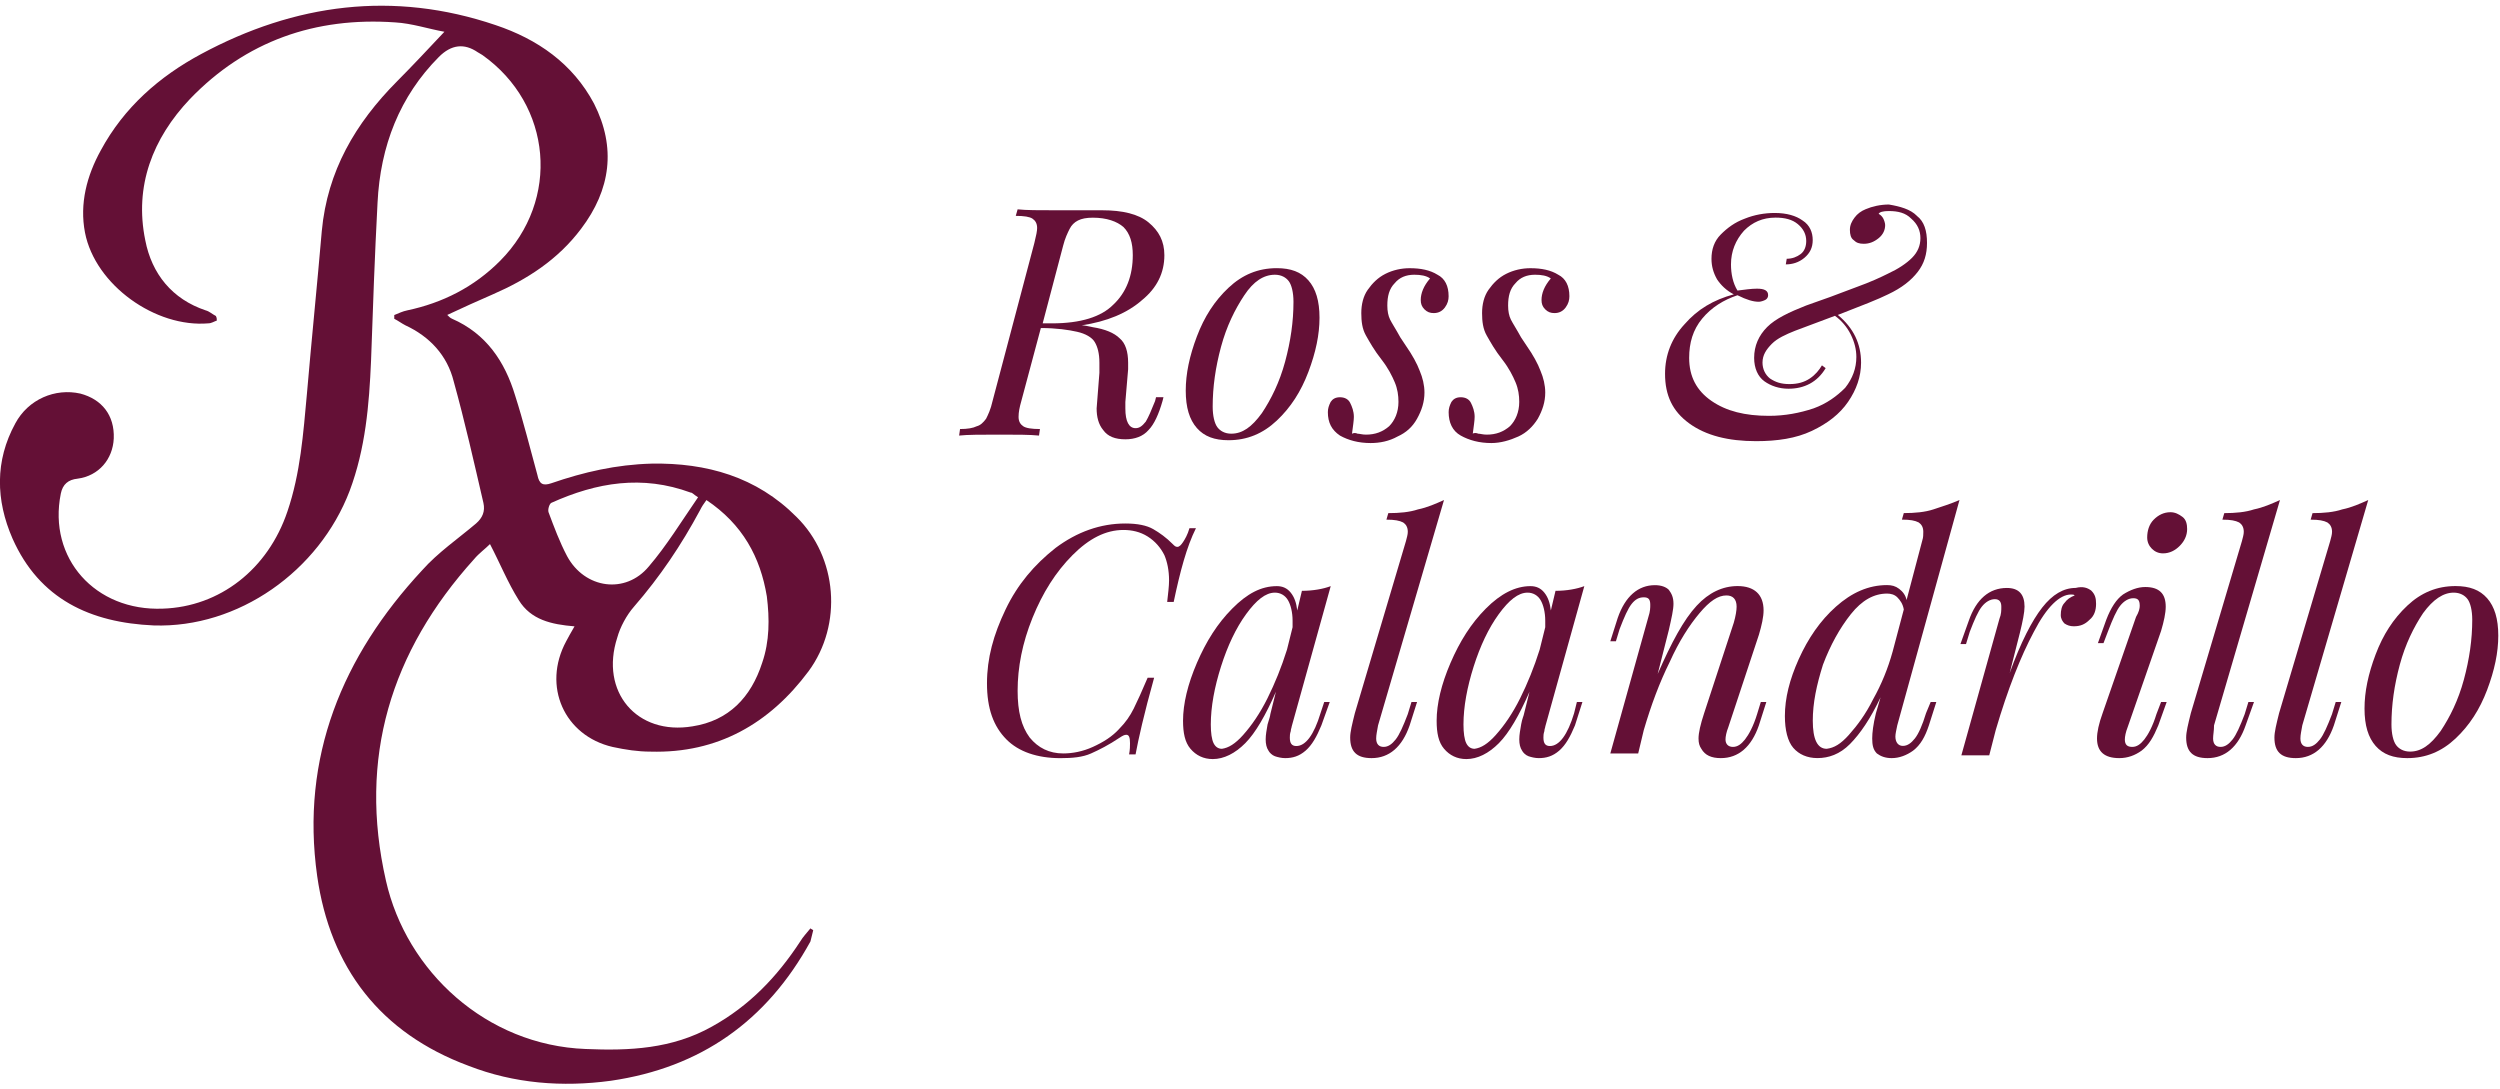 <?xml version="1.0" encoding="UTF-8"?> <svg xmlns="http://www.w3.org/2000/svg" width="218" height="95" viewBox="0 0 218 95" fill="none"><path d="M18.915 27.95C18.673 28.032 18.428 28.194 18.186 28.194C13.567 28.602 8.304 24.852 7.412 20.286C6.924 17.757 7.575 15.311 8.789 13.112C10.813 9.362 13.891 6.672 17.538 4.713C25.718 0.311 34.304 -0.831 43.214 2.188C46.858 3.409 49.936 5.529 51.8 9.036C53.743 12.868 53.259 16.536 50.665 19.96C48.64 22.65 45.968 24.362 42.969 25.669C41.673 26.238 40.378 26.811 39.001 27.463C39.165 27.627 39.243 27.707 39.407 27.789C42.403 29.093 44.025 31.539 44.915 34.475C45.644 36.757 46.21 39.042 46.858 41.406C47.021 42.222 47.345 42.384 48.071 42.14C50.907 41.162 53.743 40.51 56.821 40.428C61.599 40.346 65.973 41.57 69.456 45.077C73.021 48.583 73.505 54.453 70.509 58.529C67.108 63.096 62.571 65.703 56.739 65.542C55.604 65.542 54.551 65.377 53.419 65.134C49.206 64.156 47.263 59.833 49.37 55.922C49.533 55.596 49.775 55.187 50.099 54.618C48.074 54.453 46.292 54.048 45.239 52.336C44.267 50.785 43.62 49.156 42.727 47.444C42.321 47.852 41.755 48.26 41.35 48.748C34.059 56.82 31.223 66.115 33.654 76.795C35.436 84.703 42.403 91.146 51.068 91.472C54.875 91.636 58.6 91.472 62.084 89.516C65.325 87.722 67.755 85.194 69.78 82.095C70.022 81.687 70.346 81.361 70.67 80.953C70.751 81.035 70.833 81.035 70.912 81.118C70.83 81.444 70.748 81.769 70.67 82.095C66.862 89.026 61.112 93.102 53.256 94.244C49.043 94.814 44.833 94.488 40.862 92.94C33.166 90.086 28.793 84.38 27.658 76.39C26.2 66.035 29.846 57.228 36.81 49.728C38.187 48.178 39.97 46.956 41.507 45.652C42.073 45.162 42.318 44.592 42.155 43.858C41.344 40.352 40.536 36.763 39.564 33.26C38.998 30.978 37.458 29.346 35.351 28.368C35.028 28.203 34.704 27.959 34.38 27.798V27.472C34.785 27.308 35.109 27.146 35.515 27.064C38.593 26.412 41.347 25.026 43.614 22.741C48.879 17.441 48.15 9.124 42.073 4.804C41.91 4.722 41.831 4.64 41.667 4.561C40.479 3.746 39.345 3.882 38.266 4.969C34.864 8.393 33.163 12.716 32.921 17.687C32.679 22.254 32.516 26.82 32.355 31.466C32.192 35.298 31.868 39.13 30.491 42.798C27.819 49.811 20.77 54.782 13.401 54.538C7.893 54.295 3.438 52.257 1.089 46.956C-0.369 43.614 -0.451 40.19 1.331 36.928C2.466 34.807 4.815 33.83 7.003 34.32C8.867 34.811 9.999 36.197 9.92 38.235C9.839 40.029 8.625 41.497 6.761 41.741C5.95 41.823 5.466 42.231 5.302 43.045C4.167 48.671 8.298 53.317 14.212 53.073C19.154 52.909 23.364 49.649 25.065 44.595C26.2 41.254 26.442 37.83 26.765 34.323C27.171 29.595 27.655 24.864 28.061 20.137C28.548 14.918 30.978 10.76 34.622 7.092C35.999 5.706 37.294 4.32 38.753 2.769C37.376 2.526 35.917 2.035 34.459 1.953C27.492 1.463 21.418 3.583 16.557 8.64C13.316 12.064 11.697 16.222 12.668 20.95C13.234 23.887 15.017 26.086 17.934 27.064C18.258 27.146 18.5 27.39 18.824 27.554C18.906 27.719 18.906 27.798 18.906 27.962L18.915 27.95ZM61.602 43.605C61.36 43.931 61.197 44.175 61.036 44.501C59.417 47.517 57.553 50.289 55.286 52.9C54.639 53.634 54.073 54.694 53.828 55.59C52.287 60.317 55.528 64.15 60.389 63.336C63.548 62.846 65.491 60.808 66.463 57.792C67.111 55.915 67.111 53.96 66.868 52.004C66.302 48.58 64.762 45.725 61.602 43.605ZM60.873 43.362C60.468 43.118 60.386 42.953 60.225 42.953C56.013 41.403 52.045 42.058 48.074 43.849C47.911 43.931 47.751 44.419 47.832 44.665C48.319 45.969 48.804 47.273 49.451 48.498C50.992 51.352 54.554 51.84 56.579 49.393C58.119 47.599 59.414 45.479 60.873 43.358V43.362Z" fill="#641036"></path><path d="M100.807 34.637H101.454L101.373 34.963C101.049 36.105 100.643 37.001 100.159 37.491C99.672 38.061 98.945 38.308 98.134 38.308C97.245 38.308 96.594 38.064 96.191 37.491C95.786 37.001 95.626 36.349 95.626 35.615L95.868 32.517V31.621C95.868 30.805 95.704 30.235 95.462 29.827C95.22 29.419 94.651 29.093 93.922 28.931C93.192 28.767 92.139 28.605 90.762 28.605L89.061 34.966C88.898 35.536 88.819 35.944 88.819 36.352C88.819 36.76 88.983 37.004 89.225 37.168C89.467 37.333 89.954 37.412 90.683 37.412L90.602 37.982C89.79 37.9 88.659 37.9 87.2 37.9C85.581 37.9 84.364 37.9 83.635 37.982L83.716 37.412C84.364 37.412 84.851 37.33 85.175 37.168C85.499 37.086 85.741 36.843 85.986 36.517C86.15 36.191 86.392 35.7 86.552 34.966L90.196 21.188C90.359 20.536 90.438 20.127 90.438 19.884C90.438 19.476 90.275 19.232 90.033 19.067C89.79 18.903 89.303 18.824 88.574 18.824L88.737 18.254C89.467 18.336 90.602 18.336 92.139 18.336H96.107C97.889 18.336 99.266 18.662 100.156 19.396C101.046 20.13 101.533 21.026 101.533 22.251C101.533 23.801 100.885 25.105 99.59 26.165C98.295 27.308 96.512 28.042 94.324 28.368C94.566 28.368 94.89 28.45 95.296 28.532C96.349 28.697 97.16 29.023 97.644 29.51C98.131 29.918 98.373 30.652 98.373 31.63V32.2L98.131 35.054V35.624C98.131 36.766 98.455 37.336 99.021 37.336C99.345 37.336 99.587 37.172 99.911 36.766C100.153 36.358 100.398 35.788 100.722 34.972L100.804 34.646L100.807 34.637ZM90.922 28.197H91.734C94.245 28.197 96.028 27.627 97.078 26.567C98.213 25.507 98.779 24.039 98.779 22.245C98.779 21.184 98.537 20.368 97.968 19.798C97.402 19.308 96.509 18.982 95.296 18.982C94.73 18.982 94.324 19.064 94 19.226C93.677 19.39 93.434 19.634 93.271 19.96C93.108 20.286 92.865 20.776 92.705 21.428L90.922 28.194V28.197Z" fill="#641036"></path><path d="M104.369 29.336C105.016 27.624 105.909 26.238 107.123 25.096C108.336 23.953 109.713 23.384 111.336 23.384C112.549 23.384 113.442 23.71 114.09 24.444C114.737 25.178 115.061 26.238 115.061 27.707C115.061 29.175 114.737 30.722 114.09 32.434C113.442 34.147 112.549 35.533 111.336 36.675C110.122 37.817 108.745 38.387 107.123 38.387C105.909 38.387 105.016 38.061 104.369 37.327C103.721 36.593 103.397 35.533 103.397 34.064C103.397 32.596 103.721 31.048 104.369 29.336ZM108.5 25.751C107.689 26.972 106.959 28.441 106.475 30.235C105.991 32.029 105.746 33.741 105.746 35.453C105.746 36.27 105.909 36.922 106.151 37.248C106.393 37.574 106.799 37.817 107.365 37.817C108.336 37.817 109.147 37.248 110.037 36.023C110.848 34.801 111.578 33.333 112.062 31.539C112.546 29.745 112.791 28.033 112.791 26.32C112.791 25.504 112.628 24.852 112.386 24.526C112.144 24.2 111.738 23.957 111.172 23.957C110.201 23.957 109.308 24.526 108.5 25.751Z" fill="#641036"></path><path d="M118.381 37.817C118.544 37.817 118.787 37.9 119.11 37.9C119.921 37.9 120.569 37.656 121.135 37.165C121.622 36.675 121.946 35.944 121.946 35.045C121.946 34.475 121.864 33.903 121.622 33.333C121.38 32.764 121.056 32.112 120.487 31.377C119.84 30.561 119.434 29.827 119.11 29.257C118.787 28.688 118.705 28.036 118.705 27.301C118.705 26.567 118.868 25.833 119.271 25.264C119.673 24.694 120.161 24.203 120.811 23.877C121.459 23.551 122.188 23.387 122.918 23.387C123.889 23.387 124.7 23.551 125.348 23.957C125.995 24.282 126.319 24.934 126.319 25.833C126.319 26.159 126.238 26.485 125.995 26.811C125.753 27.137 125.43 27.301 125.024 27.301C124.7 27.301 124.458 27.219 124.213 26.976C123.971 26.732 123.889 26.485 123.889 26.159C123.889 25.589 124.131 24.938 124.7 24.282C124.376 24.039 123.889 23.957 123.323 23.957C122.594 23.957 122.028 24.2 121.622 24.691C121.135 25.181 120.975 25.833 120.975 26.646C120.975 27.137 121.056 27.542 121.217 27.868C121.377 28.194 121.704 28.684 122.107 29.419L122.594 30.153C123.16 30.969 123.565 31.703 123.807 32.355C124.049 32.925 124.213 33.577 124.213 34.232C124.213 35.048 123.971 35.782 123.565 36.514C123.16 37.245 122.594 37.735 121.864 38.064C121.135 38.472 120.324 38.634 119.516 38.634C118.463 38.634 117.573 38.39 116.844 37.982C116.114 37.491 115.79 36.839 115.79 35.944C115.79 35.618 115.872 35.374 116.033 35.048C116.196 34.804 116.438 34.64 116.844 34.64C117.249 34.64 117.573 34.804 117.733 35.13C117.897 35.456 118.057 35.865 118.057 36.352C118.057 36.678 117.975 37.168 117.894 37.82C118.057 37.738 118.218 37.738 118.381 37.82V37.817Z" fill="#641036"></path><path d="M128.913 37.817C129.076 37.817 129.318 37.9 129.642 37.9C130.453 37.9 131.101 37.656 131.667 37.165C132.154 36.675 132.478 35.944 132.478 35.045C132.478 34.475 132.396 33.903 132.154 33.333C131.912 32.764 131.588 32.112 131.019 31.377C130.372 30.561 129.966 29.827 129.642 29.257C129.318 28.688 129.237 28.036 129.237 27.301C129.237 26.567 129.4 25.833 129.803 25.264C130.205 24.694 130.692 24.203 131.343 23.877C131.991 23.551 132.72 23.387 133.45 23.387C134.421 23.387 135.232 23.551 135.88 23.957C136.527 24.282 136.851 24.934 136.851 25.833C136.851 26.159 136.769 26.485 136.527 26.811C136.285 27.137 135.961 27.301 135.556 27.301C135.232 27.301 134.99 27.219 134.745 26.976C134.5 26.732 134.421 26.485 134.421 26.159C134.421 25.589 134.663 24.938 135.232 24.282C134.908 24.039 134.421 23.957 133.855 23.957C133.126 23.957 132.56 24.2 132.154 24.691C131.667 25.181 131.507 25.833 131.507 26.646C131.507 27.137 131.588 27.542 131.749 27.868C131.909 28.194 132.236 28.684 132.638 29.419L133.126 30.153C133.692 30.969 134.097 31.703 134.339 32.355C134.581 32.925 134.745 33.577 134.745 34.232C134.745 35.048 134.503 35.782 134.097 36.514C133.692 37.165 133.126 37.735 132.396 38.064C131.667 38.393 130.856 38.634 130.048 38.634C128.995 38.634 128.105 38.39 127.376 37.982C126.646 37.574 126.322 36.839 126.322 35.944C126.322 35.618 126.404 35.374 126.564 35.048C126.728 34.804 126.97 34.64 127.376 34.64C127.781 34.64 128.105 34.804 128.265 35.13C128.429 35.456 128.589 35.865 128.589 36.352C128.589 36.678 128.507 37.168 128.426 37.82C128.507 37.738 128.75 37.738 128.913 37.82V37.817Z" fill="#641036"></path><path d="M167.146 18.82C167.793 19.311 168.035 20.124 168.035 21.184C168.035 22.162 167.793 22.979 167.224 23.713C166.655 24.447 165.847 25.099 164.634 25.669C163.823 26.077 162.367 26.646 160.26 27.463C161.637 28.605 162.285 29.991 162.285 31.621C162.285 32.843 161.88 33.985 161.15 35.045C160.421 36.105 159.368 36.922 157.991 37.574C156.614 38.225 154.995 38.469 153.13 38.469C150.7 38.469 148.757 37.979 147.298 36.919C145.84 35.858 145.192 34.472 145.192 32.596C145.192 30.966 145.758 29.498 146.893 28.273C148.028 26.969 149.405 26.153 151.187 25.666C150.54 25.34 150.052 24.849 149.729 24.362C149.405 23.792 149.241 23.219 149.241 22.567C149.241 21.751 149.483 21.017 150.052 20.447C150.621 19.878 151.266 19.387 152.159 19.061C152.97 18.735 153.86 18.571 154.749 18.571C155.803 18.571 156.614 18.814 157.18 19.223C157.827 19.631 158.069 20.283 158.069 20.935C158.069 21.587 157.827 22.077 157.34 22.485C156.853 22.893 156.287 23.055 155.721 23.055L155.803 22.564C156.29 22.564 156.692 22.4 157.016 22.156C157.34 21.913 157.503 21.504 157.503 21.014C157.503 20.444 157.261 19.954 156.774 19.546C156.287 19.137 155.639 18.976 154.831 18.976C153.696 18.976 152.806 19.384 152.077 20.118C151.348 20.935 150.942 21.913 150.942 23.055C150.942 23.871 151.106 24.685 151.508 25.337C152.156 25.254 152.722 25.172 153.209 25.172C153.857 25.172 154.18 25.337 154.18 25.742C154.18 25.906 154.099 26.068 153.938 26.15C153.778 26.232 153.533 26.314 153.372 26.314C152.885 26.314 152.319 26.15 151.508 25.745C150.295 26.153 149.241 26.805 148.43 27.783C147.619 28.761 147.295 29.903 147.295 31.207C147.295 32.837 147.943 34.061 149.238 34.957C150.534 35.852 152.156 36.261 154.259 36.261C155.636 36.261 156.931 36.017 158.148 35.609C159.283 35.2 160.173 34.549 160.902 33.815C161.55 32.998 161.874 32.102 161.874 31.125C161.874 30.473 161.71 29.821 161.386 29.169C161.062 28.517 160.575 27.947 160.009 27.539L156.526 28.843C155.715 29.169 154.985 29.495 154.501 29.985C154.017 30.476 153.69 30.963 153.69 31.615C153.69 32.185 153.932 32.675 154.338 33.001C154.825 33.327 155.309 33.492 156.039 33.492C156.768 33.492 157.334 33.327 157.821 33.001C158.308 32.675 158.632 32.267 158.874 31.859L159.198 32.102C158.469 33.324 157.334 33.897 155.957 33.897C155.146 33.897 154.416 33.653 153.851 33.245C153.285 32.837 152.961 32.102 152.961 31.207C152.961 30.147 153.366 29.251 154.096 28.517C154.825 27.783 156.039 27.213 157.497 26.64L158.874 26.15C159.846 25.824 160.817 25.416 161.952 25.008C163.087 24.599 163.977 24.191 164.625 23.865C165.514 23.457 166.244 22.97 166.731 22.479C167.218 21.989 167.46 21.419 167.46 20.767C167.46 20.115 167.218 19.546 166.649 19.055C166.162 18.565 165.514 18.403 164.706 18.403C164.219 18.403 163.895 18.485 163.817 18.647C163.98 18.729 164.14 18.891 164.222 19.055C164.304 19.22 164.385 19.463 164.385 19.625C164.385 20.033 164.222 20.441 163.82 20.767C163.417 21.093 163.008 21.258 162.524 21.258C162.119 21.258 161.877 21.175 161.634 20.932C161.392 20.767 161.311 20.441 161.311 20.036C161.311 19.631 161.474 19.302 161.716 18.976C161.958 18.65 162.282 18.406 162.688 18.242C163.254 17.998 163.983 17.834 164.712 17.834C165.684 17.998 166.577 18.242 167.143 18.811L167.146 18.82Z" fill="#641036"></path><path d="M102.344 52.491H101.778C101.86 51.757 101.942 51.105 101.942 50.615C101.942 49.719 101.778 48.985 101.536 48.412C101.212 47.761 100.725 47.191 100.077 46.783C99.43 46.374 98.7 46.213 97.971 46.213C96.43 46.213 94.975 46.947 93.516 48.415C92.057 49.884 90.925 51.678 90.033 53.877C89.143 56.08 88.737 58.2 88.737 60.238C88.737 62.032 89.061 63.336 89.79 64.314C90.52 65.21 91.491 65.7 92.708 65.7C93.519 65.7 94.409 65.536 95.299 65.13C96.188 64.725 96.999 64.235 97.647 63.501C98.134 63.01 98.537 62.441 98.861 61.789C99.184 61.137 99.59 60.238 100.074 59.099H100.64C99.751 62.279 99.263 64.479 99.021 65.785H98.455C98.537 65.377 98.537 65.051 98.537 64.808C98.537 64.317 98.455 64.073 98.213 64.073C98.05 64.073 97.889 64.156 97.647 64.317C96.676 64.969 95.865 65.377 95.135 65.703C94.406 66.029 93.516 66.111 92.463 66.111C90.438 66.111 88.819 65.542 87.766 64.482C86.631 63.339 86.065 61.792 86.065 59.589C86.065 57.387 86.631 55.349 87.684 53.149C88.737 50.947 90.196 49.235 92.057 47.77C93.922 46.383 95.946 45.649 98.131 45.649C99.184 45.649 99.996 45.814 100.562 46.14C101.127 46.466 101.696 46.874 102.262 47.444C102.426 47.608 102.504 47.687 102.668 47.687C102.831 47.687 102.992 47.523 103.155 47.279C103.319 47.035 103.561 46.627 103.721 46.058H104.287C103.476 47.687 102.91 49.808 102.344 52.498V52.491Z" fill="#641036"></path><path d="M115.467 61.216H115.954L115.224 63.254C114.819 64.232 114.413 64.966 113.847 65.457C113.282 65.947 112.713 66.108 112.065 66.108C111.741 66.108 111.417 66.026 111.175 65.944C110.933 65.862 110.688 65.618 110.609 65.453C110.446 65.21 110.367 64.884 110.367 64.476C110.367 64.067 110.449 63.659 110.531 63.172C110.694 62.681 110.773 62.355 110.773 62.276L111.26 60.32C110.37 62.358 109.477 63.909 108.588 64.805C107.698 65.7 106.723 66.191 105.752 66.191C104.941 66.191 104.293 65.865 103.809 65.295C103.325 64.725 103.161 63.909 103.161 62.849C103.161 61.38 103.567 59.669 104.375 57.795C105.186 55.919 106.157 54.371 107.453 53.067C108.748 51.763 109.965 51.111 111.342 51.111C111.829 51.111 112.231 51.276 112.555 51.681C112.879 52.086 113.042 52.577 113.121 53.232L113.527 51.52C114.498 51.52 115.391 51.355 116.039 51.111L112.637 63.342C112.637 63.425 112.555 63.586 112.555 63.751C112.473 63.994 112.473 64.159 112.473 64.32C112.473 64.811 112.637 65.054 113.039 65.054C113.851 65.054 114.58 64.076 115.146 62.2L115.47 61.222L115.467 61.216ZM108.418 64.07C109.147 63.254 109.877 62.194 110.524 60.89C111.172 59.586 111.738 58.2 112.225 56.65L112.713 54.694V54.124C112.713 53.39 112.549 52.738 112.307 52.33C112.065 51.922 111.659 51.678 111.172 51.678C110.361 51.678 109.553 52.33 108.66 53.554C107.77 54.776 107.041 56.327 106.472 58.121C105.903 59.915 105.582 61.627 105.582 63.175C105.582 63.909 105.664 64.479 105.824 64.805C105.985 65.13 106.23 65.295 106.554 65.295C107.12 65.213 107.689 64.887 108.418 64.073V64.07Z" fill="#641036"></path><path d="M120.003 64.396C120.003 64.887 120.245 65.13 120.651 65.13C121.056 65.13 121.38 64.887 121.704 64.479C122.028 64.07 122.352 63.336 122.757 62.276L123.081 61.216H123.568L122.921 63.254C122.273 65.13 121.138 66.108 119.601 66.108C118.305 66.108 117.736 65.539 117.736 64.314C117.736 63.824 117.9 63.172 118.142 62.194L122.597 47.191C122.679 46.865 122.76 46.621 122.76 46.374C122.76 45.966 122.597 45.722 122.355 45.558C122.031 45.394 121.625 45.314 120.896 45.314L121.059 44.745C122.031 44.745 122.924 44.662 123.65 44.419C124.461 44.254 125.19 43.928 125.917 43.602L120.167 63.251C120.085 63.741 120.003 64.067 120.003 64.393V64.396Z" fill="#641036"></path><path d="M137.499 61.216H137.986L137.338 63.254C136.933 64.232 136.527 64.966 135.961 65.457C135.395 65.947 134.827 66.108 134.179 66.108C133.855 66.108 133.531 66.026 133.289 65.944C133.047 65.862 132.802 65.618 132.723 65.453C132.56 65.21 132.481 64.884 132.481 64.476C132.481 64.067 132.563 63.659 132.644 63.172C132.726 62.684 132.887 62.355 132.887 62.276L133.374 60.32C132.484 62.358 131.591 63.909 130.702 64.805C129.812 65.7 128.837 66.191 127.866 66.191C127.055 66.191 126.407 65.865 125.923 65.295C125.436 64.725 125.275 63.909 125.275 62.849C125.275 61.38 125.681 59.669 126.489 57.795C127.3 55.919 128.271 54.371 129.567 53.067C130.862 51.763 132.157 51.111 133.456 51.111C133.943 51.111 134.345 51.276 134.669 51.681C134.993 52.086 135.156 52.577 135.235 53.232L135.641 51.52C136.612 51.52 137.505 51.355 138.153 51.111L134.751 63.342C134.751 63.425 134.669 63.586 134.669 63.751C134.587 63.994 134.587 64.159 134.587 64.32C134.587 64.811 134.751 65.054 135.153 65.054C135.964 65.054 136.694 64.076 137.26 62.2L137.502 61.222L137.499 61.216ZM130.45 64.07C131.18 63.254 131.909 62.194 132.557 60.89C133.204 59.586 133.77 58.2 134.258 56.65L134.745 54.694V54.124C134.745 53.39 134.581 52.738 134.339 52.33C134.097 51.922 133.692 51.678 133.204 51.678C132.393 51.678 131.585 52.33 130.692 53.554C129.803 54.776 129.073 56.327 128.504 58.121C127.935 59.915 127.615 61.627 127.615 63.175C127.615 63.909 127.696 64.479 127.857 64.805C128.017 65.13 128.262 65.295 128.586 65.295C129.152 65.213 129.721 64.887 130.45 64.073V64.07Z" fill="#641036"></path><path d="M154.023 61.216L153.375 63.254C152.728 65.13 151.593 66.108 150.055 66.108C149.244 66.108 148.678 65.865 148.355 65.292C148.191 65.048 148.112 64.802 148.112 64.396C148.112 63.906 148.276 63.175 148.6 62.194L151.19 54.286C151.354 53.716 151.432 53.225 151.432 52.9C151.432 52.248 151.109 51.922 150.543 51.922C149.813 51.922 149.084 52.412 148.194 53.472C147.304 54.532 146.412 55.919 145.604 57.713C144.714 59.507 143.984 61.463 143.337 63.665L142.85 65.703H140.419L143.739 53.798C143.903 53.308 143.903 52.982 143.903 52.738C143.903 52.248 143.739 52.086 143.337 52.086C142.934 52.086 142.607 52.251 142.284 52.656C141.96 53.061 141.636 53.798 141.23 54.858L140.907 55.919H140.419L141.067 53.88C141.715 52.004 142.85 51.026 144.308 51.026C144.874 51.026 145.28 51.191 145.522 51.434C145.764 51.76 145.927 52.086 145.927 52.656C145.927 53.146 145.764 53.877 145.522 54.938L144.55 58.77C145.764 55.998 146.817 54.042 147.952 52.817C149.005 51.675 150.219 51.105 151.517 51.105C152.976 51.105 153.784 51.84 153.784 53.225C153.784 53.795 153.621 54.529 153.378 55.346L150.706 63.419C150.543 63.827 150.464 64.235 150.464 64.479C150.464 64.887 150.706 65.13 151.112 65.13C151.517 65.13 151.841 64.887 152.165 64.479C152.489 64.07 152.894 63.336 153.218 62.276L153.542 61.216H154.029H154.023Z" fill="#641036"></path><path d="M168.359 61.216H168.846L168.199 63.254C167.875 64.232 167.469 64.966 166.822 65.457C166.256 65.865 165.608 66.108 164.957 66.108C164.392 66.108 163.986 65.944 163.662 65.7C163.338 65.374 163.257 64.966 163.257 64.396C163.257 63.906 163.338 63.175 163.58 62.194L163.986 60.808C163.096 62.684 162.203 63.988 161.314 64.884C160.424 65.779 159.449 66.105 158.478 66.105C157.588 66.105 156.859 65.779 156.372 65.21C155.884 64.64 155.642 63.659 155.642 62.438C155.642 60.887 156.048 59.257 156.856 57.463C157.667 55.669 158.72 54.121 160.097 52.897C161.474 51.672 162.933 51.02 164.552 51.02C164.957 51.02 165.281 51.102 165.605 51.346C165.929 51.59 166.171 51.916 166.253 52.324L167.63 47.105C167.712 46.862 167.711 46.615 167.711 46.371C167.711 45.963 167.548 45.719 167.306 45.555C166.982 45.39 166.577 45.311 165.847 45.311L166.011 44.742C166.982 44.742 167.875 44.659 168.601 44.416C169.328 44.172 170.142 43.925 170.868 43.599L165.442 63.248C165.36 63.656 165.278 63.982 165.278 64.226C165.278 64.716 165.52 65.042 165.926 65.042C166.331 65.042 166.655 64.799 166.979 64.39C167.303 63.982 167.627 63.248 167.951 62.188L168.356 61.21L168.359 61.216ZM161.232 64.07C161.961 63.254 162.691 62.276 163.338 60.972C164.068 59.669 164.634 58.282 165.039 56.814L166.011 53.146C165.929 52.656 165.687 52.33 165.445 52.086C165.203 51.843 164.879 51.76 164.555 51.76C163.42 51.76 162.367 52.33 161.395 53.554C160.424 54.776 159.613 56.244 158.965 57.956C158.399 59.751 158.075 61.298 158.075 62.849C158.075 64.479 158.481 65.295 159.289 65.295C159.937 65.213 160.503 64.887 161.232 64.073V64.07Z" fill="#641036"></path><path d="M182.371 51.514C182.695 51.84 182.777 52.165 182.777 52.656C182.777 53.225 182.614 53.716 182.211 54.042C181.806 54.45 181.4 54.612 180.834 54.612C180.51 54.612 180.268 54.529 180.023 54.368C179.86 54.203 179.699 53.96 179.699 53.634C179.699 53.225 179.781 52.817 180.023 52.574C180.265 52.248 180.51 52.083 180.913 51.922C180.831 51.84 180.749 51.84 180.589 51.84C179.617 51.84 178.483 52.9 177.348 55.102C176.213 57.222 175.081 60.077 174.028 63.662L173.462 65.865H171.031L174.351 53.96C174.515 53.551 174.515 53.225 174.515 52.9C174.515 52.491 174.351 52.248 173.949 52.248C173.546 52.248 173.138 52.491 172.814 52.9C172.49 53.308 172.166 54.042 171.761 55.102L171.437 56.162H170.95L171.679 54.124C172.327 52.248 173.462 51.27 174.999 51.27C176.052 51.27 176.54 51.84 176.54 52.9C176.54 53.39 176.376 54.203 176.134 55.181L175.244 58.688C176.216 55.998 177.187 54.121 178.08 52.979C178.973 51.836 179.944 51.267 180.997 51.267C181.645 51.102 182.051 51.267 182.374 51.511L182.371 51.514Z" fill="#641036"></path><path d="M186.584 52.817C186.584 52.327 186.421 52.165 186.018 52.165C185.616 52.165 185.207 52.409 184.883 52.817C184.56 53.225 184.236 53.96 183.83 55.02L183.425 56.08H182.937L183.667 54.042C184.072 52.982 184.557 52.248 185.125 51.84C185.773 51.431 186.421 51.188 187.068 51.188C188.282 51.188 188.851 51.757 188.851 52.9C188.851 53.469 188.688 54.203 188.445 55.02L185.528 63.419C185.365 63.827 185.286 64.235 185.286 64.479C185.286 64.969 185.528 65.13 185.934 65.13C186.339 65.13 186.663 64.887 186.987 64.479C187.311 64.07 187.716 63.336 188.04 62.276L188.445 61.216H188.933L188.203 63.254C187.798 64.232 187.392 64.966 186.745 65.457C186.179 65.865 185.531 66.108 184.802 66.108C183.506 66.108 182.859 65.539 182.859 64.396C182.859 63.827 183.022 63.093 183.346 62.194L186.263 53.795C186.506 53.387 186.587 53.061 186.587 52.817H186.584ZM187.801 45.317C188.206 44.909 188.691 44.665 189.26 44.665C189.665 44.665 189.989 44.83 190.313 45.074C190.637 45.317 190.718 45.725 190.718 46.134C190.718 46.703 190.476 47.194 190.071 47.602C189.665 48.01 189.181 48.254 188.612 48.254C188.206 48.254 187.883 48.09 187.64 47.846C187.398 47.602 187.235 47.276 187.235 46.868C187.235 46.298 187.398 45.725 187.801 45.317Z" fill="#641036"></path><path d="M192.982 64.396C192.982 64.887 193.224 65.13 193.63 65.13C194.035 65.13 194.359 64.887 194.683 64.479C195.007 64.07 195.331 63.336 195.736 62.276L196.06 61.216H196.547L195.818 63.254C195.17 65.13 194.035 66.108 192.498 66.108C191.202 66.108 190.634 65.539 190.634 64.314C190.634 63.824 190.797 63.172 191.039 62.194L195.494 47.191C195.576 46.865 195.657 46.621 195.657 46.374C195.657 45.966 195.494 45.722 195.252 45.558C194.928 45.394 194.522 45.314 193.793 45.314L193.957 44.745C194.928 44.745 195.821 44.662 196.547 44.419C197.358 44.254 198.088 43.928 198.814 43.602L193.064 63.251C193.064 63.741 192.982 64.067 192.982 64.393V64.396Z" fill="#641036"></path><path d="M200.596 64.396C200.596 64.887 200.839 65.13 201.244 65.13C201.65 65.13 201.973 64.887 202.297 64.479C202.621 64.07 202.945 63.336 203.35 62.276L203.674 61.216H204.162L203.514 63.254C202.866 65.13 201.731 66.108 200.194 66.108C198.899 66.108 198.33 65.539 198.33 64.314C198.33 63.824 198.493 63.172 198.735 62.194L203.19 47.191C203.272 46.865 203.354 46.621 203.354 46.374C203.354 45.966 203.19 45.722 202.948 45.558C202.624 45.394 202.219 45.314 201.489 45.314L201.653 44.745C202.624 44.745 203.517 44.662 204.243 44.419C205.054 44.254 205.784 43.928 206.51 43.602L200.76 63.251C200.678 63.741 200.596 64.067 200.596 64.393V64.396Z" fill="#641036"></path><path d="M207.158 57.058C207.805 55.346 208.698 53.96 209.912 52.817C211.125 51.675 212.502 51.105 214.125 51.105C215.338 51.105 216.231 51.431 216.879 52.165C217.526 52.9 217.85 53.96 217.85 55.428C217.85 56.896 217.526 58.444 216.879 60.156C216.231 61.868 215.338 63.254 214.125 64.396C212.911 65.539 211.534 66.108 209.912 66.108C208.698 66.108 207.805 65.782 207.158 65.048C206.51 64.314 206.186 63.254 206.186 61.786C206.186 60.317 206.51 58.77 207.158 57.058ZM211.289 53.472C210.478 54.694 209.748 56.162 209.264 57.956C208.78 59.751 208.535 61.463 208.535 63.175C208.535 63.991 208.698 64.643 208.94 64.969C209.182 65.295 209.588 65.539 210.154 65.539C211.125 65.539 211.936 64.969 212.826 63.745C213.637 62.523 214.367 61.055 214.851 59.26C215.335 57.466 215.58 55.754 215.58 54.042C215.58 53.225 215.417 52.574 215.175 52.248C214.933 51.922 214.527 51.678 213.961 51.678C213.071 51.678 212.179 52.248 211.289 53.472Z" fill="#641036"></path></svg> 